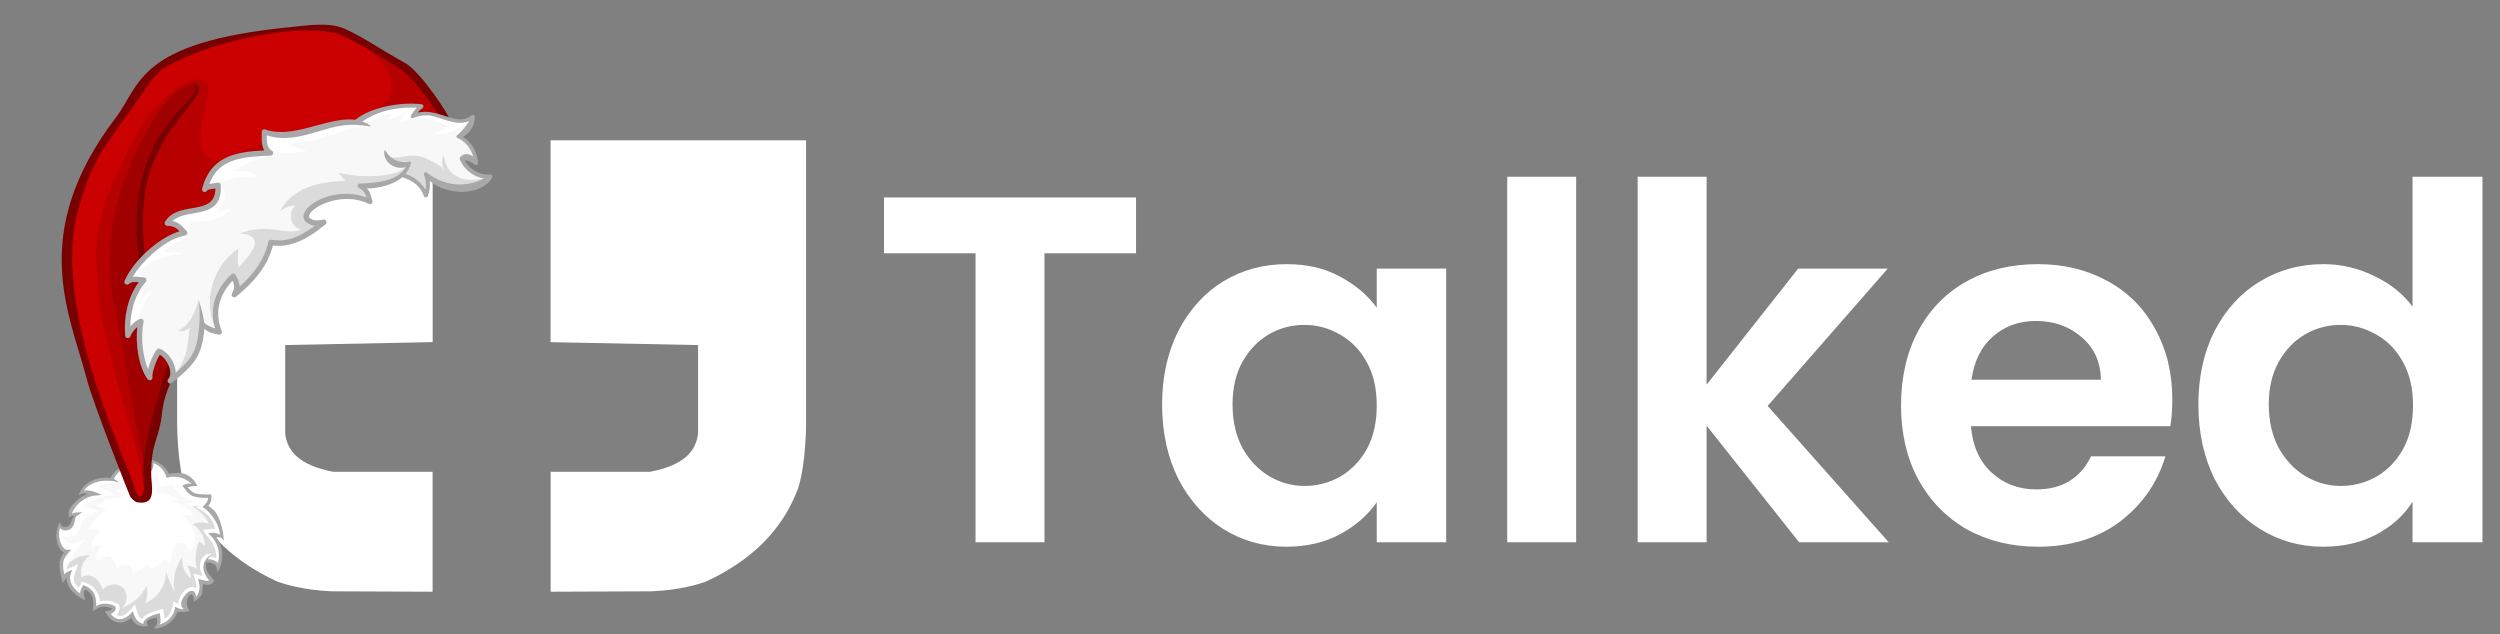 <svg xmlns="http://www.w3.org/2000/svg" xmlns:xlink="http://www.w3.org/1999/xlink" width="331" zoomAndPan="magnify" viewBox="0 0 248.25 63" height="84" preserveAspectRatio="xMidYMid meet" version="1.0"><rect x="0" y="0" width="248.25" height="63" fill="#808080" stroke="none"/><defs><clipPath id="b743cd7d47"><path d="M 17.512 13.988 L 43 13.988 L 43 58.855 L 17.512 58.855 Z M 17.512 13.988 " clip-rule="nonzero"/></clipPath><clipPath id="240ba9a2ac"><path d="M 54 13.988 L 81 13.988 L 81 58.855 L 54 58.855 Z M 54 13.988 " clip-rule="nonzero"/></clipPath><clipPath id="7f93000ff7"><path d="M 5 45 L 22 45 L 22 62.902 L 5 62.902 Z M 5 45 " clip-rule="nonzero"/></clipPath><clipPath id="1f7a306b42"><path d="M 0.613 4.352 L 47.57 0.594 L 52.281 59.477 L 5.324 63.234 Z M 0.613 4.352 " clip-rule="nonzero"/></clipPath><clipPath id="2bb2a16ddd"><path d="M 0.613 4.352 L 47.57 0.594 L 52.281 59.477 L 5.324 63.234 Z M 0.613 4.352 " clip-rule="nonzero"/></clipPath><clipPath id="a9803626c0"><path d="M 0.613 4.352 L 47.57 0.594 L 52.281 59.477 L 5.324 63.234 Z M 0.613 4.352 " clip-rule="nonzero"/></clipPath><clipPath id="f7e4570d92"><path d="M 11 45 L 22 45 L 22 56 L 11 56 Z M 11 45 " clip-rule="nonzero"/></clipPath><clipPath id="284bbfb001"><path d="M 0.613 4.352 L 47.57 0.594 L 52.281 59.477 L 5.324 63.234 Z M 0.613 4.352 " clip-rule="nonzero"/></clipPath><clipPath id="b2cbfc006b"><path d="M 0.613 4.352 L 47.57 0.594 L 52.281 59.477 L 5.324 63.234 Z M 0.613 4.352 " clip-rule="nonzero"/></clipPath><clipPath id="81347cfe21"><path d="M 0.613 4.352 L 47.57 0.594 L 52.281 59.477 L 5.324 63.234 Z M 0.613 4.352 " clip-rule="nonzero"/></clipPath><clipPath id="2093fccf3e"><path d="M 5 47 L 21 47 L 21 62.902 L 5 62.902 Z M 5 47 " clip-rule="nonzero"/></clipPath><clipPath id="5686ba1417"><path d="M 0.613 4.352 L 47.57 0.594 L 52.281 59.477 L 5.324 63.234 Z M 0.613 4.352 " clip-rule="nonzero"/></clipPath><clipPath id="c29b7e65ad"><path d="M 0.613 4.352 L 47.57 0.594 L 52.281 59.477 L 5.324 63.234 Z M 0.613 4.352 " clip-rule="nonzero"/></clipPath><clipPath id="e12c3d8f03"><path d="M 0.613 4.352 L 47.57 0.594 L 52.281 59.477 L 5.324 63.234 Z M 0.613 4.352 " clip-rule="nonzero"/></clipPath><clipPath id="d5f064217d"><path d="M 6 50 L 22 50 L 22 62 L 6 62 Z M 6 50 " clip-rule="nonzero"/></clipPath><clipPath id="ef4a6cfeec"><path d="M 0.613 4.352 L 47.57 0.594 L 52.281 59.477 L 5.324 63.234 Z M 0.613 4.352 " clip-rule="nonzero"/></clipPath><clipPath id="e23ad1ad88"><path d="M 0.613 4.352 L 47.57 0.594 L 52.281 59.477 L 5.324 63.234 Z M 0.613 4.352 " clip-rule="nonzero"/></clipPath><clipPath id="8552b73c18"><path d="M 0.613 4.352 L 47.57 0.594 L 52.281 59.477 L 5.324 63.234 Z M 0.613 4.352 " clip-rule="nonzero"/></clipPath><clipPath id="c7cc27e1aa"><path d="M 19 50 L 22 50 L 22 56 L 19 56 Z M 19 50 " clip-rule="nonzero"/></clipPath><clipPath id="a683ccbba8"><path d="M 0.613 4.352 L 47.57 0.594 L 52.281 59.477 L 5.324 63.234 Z M 0.613 4.352 " clip-rule="nonzero"/></clipPath><clipPath id="b5542b6f99"><path d="M 0.613 4.352 L 47.57 0.594 L 52.281 59.477 L 5.324 63.234 Z M 0.613 4.352 " clip-rule="nonzero"/></clipPath><clipPath id="e360b893ea"><path d="M 0.613 4.352 L 47.57 0.594 L 52.281 59.477 L 5.324 63.234 Z M 0.613 4.352 " clip-rule="nonzero"/></clipPath><clipPath id="674f02a677"><path d="M 6 54 L 21 54 L 21 62 L 6 62 Z M 6 54 " clip-rule="nonzero"/></clipPath><clipPath id="88da29cfbb"><path d="M 0.613 4.352 L 47.57 0.594 L 52.281 59.477 L 5.324 63.234 Z M 0.613 4.352 " clip-rule="nonzero"/></clipPath><clipPath id="f215b0b11f"><path d="M 0.613 4.352 L 47.57 0.594 L 52.281 59.477 L 5.324 63.234 Z M 0.613 4.352 " clip-rule="nonzero"/></clipPath><clipPath id="53d57f595f"><path d="M 0.613 4.352 L 47.57 0.594 L 52.281 59.477 L 5.324 63.234 Z M 0.613 4.352 " clip-rule="nonzero"/></clipPath><clipPath id="caf34713e4"><path d="M 8 47 L 20 47 L 20 57 L 8 57 Z M 8 47 " clip-rule="nonzero"/></clipPath><clipPath id="20b91968a3"><path d="M 0.613 4.352 L 47.57 0.594 L 52.281 59.477 L 5.324 63.234 Z M 0.613 4.352 " clip-rule="nonzero"/></clipPath><clipPath id="902cda381b"><path d="M 0.613 4.352 L 47.57 0.594 L 52.281 59.477 L 5.324 63.234 Z M 0.613 4.352 " clip-rule="nonzero"/></clipPath><clipPath id="3293350bf7"><path d="M 0.613 4.352 L 47.57 0.594 L 52.281 59.477 L 5.324 63.234 Z M 0.613 4.352 " clip-rule="nonzero"/></clipPath><clipPath id="aa040c53d5"><path d="M 5 45 L 23 45 L 23 62.902 L 5 62.902 Z M 5 45 " clip-rule="nonzero"/></clipPath><clipPath id="add7580dce"><path d="M 0.613 4.352 L 47.57 0.594 L 52.281 59.477 L 5.324 63.234 Z M 0.613 4.352 " clip-rule="nonzero"/></clipPath><clipPath id="a48b8894e5"><path d="M 0.613 4.352 L 47.57 0.594 L 52.281 59.477 L 5.324 63.234 Z M 0.613 4.352 " clip-rule="nonzero"/></clipPath><clipPath id="b9ed733108"><path d="M 0.613 4.352 L 47.57 0.594 L 52.281 59.477 L 5.324 63.234 Z M 0.613 4.352 " clip-rule="nonzero"/></clipPath><clipPath id="b219f27d89"><path d="M 5.043 46.383 L 21.551 45.062 L 22.895 61.898 L 6.391 63.219 Z M 5.043 46.383 " clip-rule="nonzero"/></clipPath><clipPath id="93308e1c62"><path d="M 5.043 46.383 L 21.551 45.062 L 22.891 61.812 L 6.383 63.133 Z M 5.043 46.383 " clip-rule="nonzero"/></clipPath><clipPath id="18150193d9"><path d="M 6 2 L 45 2 L 45 50 L 6 50 Z M 6 2 " clip-rule="nonzero"/></clipPath><clipPath id="7bb1e26611"><path d="M 0.613 4.352 L 47.57 0.594 L 52.281 59.477 L 5.324 63.234 Z M 0.613 4.352 " clip-rule="nonzero"/></clipPath><clipPath id="b55a07de0f"><path d="M 0.613 4.352 L 47.57 0.594 L 52.281 59.477 L 5.324 63.234 Z M 0.613 4.352 " clip-rule="nonzero"/></clipPath><clipPath id="ce69cec274"><path d="M 0.613 4.352 L 47.57 0.594 L 52.281 59.477 L 5.324 63.234 Z M 0.613 4.352 " clip-rule="nonzero"/></clipPath><clipPath id="b04f33707c"><path d="M 10 8 L 20 8 L 20 46 L 10 46 Z M 10 8 " clip-rule="nonzero"/></clipPath><clipPath id="fe21fec6a6"><path d="M 0.613 4.352 L 47.57 0.594 L 52.281 59.477 L 5.324 63.234 Z M 0.613 4.352 " clip-rule="nonzero"/></clipPath><clipPath id="ed93b7721b"><path d="M 0.613 4.352 L 47.57 0.594 L 52.281 59.477 L 5.324 63.234 Z M 0.613 4.352 " clip-rule="nonzero"/></clipPath><clipPath id="a625b45356"><path d="M 0.613 4.352 L 47.57 0.594 L 52.281 59.477 L 5.324 63.234 Z M 0.613 4.352 " clip-rule="nonzero"/></clipPath><clipPath id="1b9da9db93"><path d="M 7 3 L 39 3 L 39 50 L 7 50 Z M 7 3 " clip-rule="nonzero"/></clipPath><clipPath id="3d64ba7a76"><path d="M 0.613 4.352 L 47.57 0.594 L 52.281 59.477 L 5.324 63.234 Z M 0.613 4.352 " clip-rule="nonzero"/></clipPath><clipPath id="9f9ee27cd0"><path d="M 0.613 4.352 L 47.57 0.594 L 52.281 59.477 L 5.324 63.234 Z M 0.613 4.352 " clip-rule="nonzero"/></clipPath><clipPath id="fedba76938"><path d="M 0.613 4.352 L 47.57 0.594 L 52.281 59.477 L 5.324 63.234 Z M 0.613 4.352 " clip-rule="nonzero"/></clipPath><clipPath id="12abe9d9f0"><path d="M 6 2 L 45 2 L 45 50 L 6 50 Z M 6 2 " clip-rule="nonzero"/></clipPath><clipPath id="d286ef7975"><path d="M 0.613 4.352 L 47.57 0.594 L 52.281 59.477 L 5.324 63.234 Z M 0.613 4.352 " clip-rule="nonzero"/></clipPath><clipPath id="9a5748eacf"><path d="M 0.613 4.352 L 47.57 0.594 L 52.281 59.477 L 5.324 63.234 Z M 0.613 4.352 " clip-rule="nonzero"/></clipPath><clipPath id="a583ea239a"><path d="M 0.613 4.352 L 47.57 0.594 L 52.281 59.477 L 5.324 63.234 Z M 0.613 4.352 " clip-rule="nonzero"/></clipPath><clipPath id="601941f7fe"><path d="M 13 8 L 20 8 L 20 29 L 13 29 Z M 13 8 " clip-rule="nonzero"/></clipPath><clipPath id="f4ef0cf984"><path d="M 0.613 4.352 L 47.57 0.594 L 52.281 59.477 L 5.324 63.234 Z M 0.613 4.352 " clip-rule="nonzero"/></clipPath><clipPath id="93a3052cd1"><path d="M 0.613 4.352 L 47.57 0.594 L 52.281 59.477 L 5.324 63.234 Z M 0.613 4.352 " clip-rule="nonzero"/></clipPath><clipPath id="855a12812d"><path d="M 0.613 4.352 L 47.57 0.594 L 52.281 59.477 L 5.324 63.234 Z M 0.613 4.352 " clip-rule="nonzero"/></clipPath><clipPath id="024b68bb4f"><path d="M 34 10 L 49 10 L 49 20 L 34 20 Z M 34 10 " clip-rule="nonzero"/></clipPath><clipPath id="26c17f9e11"><path d="M 0.613 4.352 L 47.57 0.594 L 52.281 59.477 L 5.324 63.234 Z M 0.613 4.352 " clip-rule="nonzero"/></clipPath><clipPath id="2290d946fa"><path d="M 0.613 4.352 L 47.57 0.594 L 52.281 59.477 L 5.324 63.234 Z M 0.613 4.352 " clip-rule="nonzero"/></clipPath><clipPath id="579ae0f1f6"><path d="M 0.613 4.352 L 47.57 0.594 L 52.281 59.477 L 5.324 63.234 Z M 0.613 4.352 " clip-rule="nonzero"/></clipPath><clipPath id="4d56e00862"><path d="M 35 10 L 47 10 L 47 14 L 35 14 Z M 35 10 " clip-rule="nonzero"/></clipPath><clipPath id="0371f3450a"><path d="M 0.613 4.352 L 47.57 0.594 L 52.281 59.477 L 5.324 63.234 Z M 0.613 4.352 " clip-rule="nonzero"/></clipPath><clipPath id="d315cdd844"><path d="M 0.613 4.352 L 47.57 0.594 L 52.281 59.477 L 5.324 63.234 Z M 0.613 4.352 " clip-rule="nonzero"/></clipPath><clipPath id="c59d7d45ae"><path d="M 0.613 4.352 L 47.57 0.594 L 52.281 59.477 L 5.324 63.234 Z M 0.613 4.352 " clip-rule="nonzero"/></clipPath><clipPath id="3b4d0ec756"><path d="M 38 15 L 48 15 L 48 19 L 38 19 Z M 38 15 " clip-rule="nonzero"/></clipPath><clipPath id="5ec176f76c"><path d="M 0.613 4.352 L 47.57 0.594 L 52.281 59.477 L 5.324 63.234 Z M 0.613 4.352 " clip-rule="nonzero"/></clipPath><clipPath id="8f6dd2ea5d"><path d="M 0.613 4.352 L 47.57 0.594 L 52.281 59.477 L 5.324 63.234 Z M 0.613 4.352 " clip-rule="nonzero"/></clipPath><clipPath id="a0faa541f0"><path d="M 0.613 4.352 L 47.57 0.594 L 52.281 59.477 L 5.324 63.234 Z M 0.613 4.352 " clip-rule="nonzero"/></clipPath><clipPath id="b40687b46a"><path d="M 34 10 L 49 10 L 49 20 L 34 20 Z M 34 10 " clip-rule="nonzero"/></clipPath><clipPath id="ae40232661"><path d="M 0.613 4.352 L 47.57 0.594 L 52.281 59.477 L 5.324 63.234 Z M 0.613 4.352 " clip-rule="nonzero"/></clipPath><clipPath id="f8e6664bc3"><path d="M 0.613 4.352 L 47.57 0.594 L 52.281 59.477 L 5.324 63.234 Z M 0.613 4.352 " clip-rule="nonzero"/></clipPath><clipPath id="5955663d3f"><path d="M 0.613 4.352 L 47.57 0.594 L 52.281 59.477 L 5.324 63.234 Z M 0.613 4.352 " clip-rule="nonzero"/></clipPath><clipPath id="c06bc8543a"><path d="M 34.148 10.699 L 48.32 9.566 L 49.078 19.062 L 34.906 20.195 Z M 34.148 10.699 " clip-rule="nonzero"/></clipPath><clipPath id="4a6e2b0eea"><path d="M 34.148 10.699 L 48.27 9.57 L 49.027 19.066 L 34.906 20.195 Z M 34.148 10.699 " clip-rule="nonzero"/></clipPath><clipPath id="1e845223a6"><path d="M 12 12 L 41 12 L 41 38 L 12 38 Z M 12 12 " clip-rule="nonzero"/></clipPath><clipPath id="8d9caa1169"><path d="M 0.613 4.352 L 47.57 0.594 L 52.281 59.477 L 5.324 63.234 Z M 0.613 4.352 " clip-rule="nonzero"/></clipPath><clipPath id="48050ace5d"><path d="M 0.613 4.352 L 47.57 0.594 L 52.281 59.477 L 5.324 63.234 Z M 0.613 4.352 " clip-rule="nonzero"/></clipPath><clipPath id="47a37baa32"><path d="M 0.613 4.352 L 47.57 0.594 L 52.281 59.477 L 5.324 63.234 Z M 0.613 4.352 " clip-rule="nonzero"/></clipPath><clipPath id="7cdca10f79"><path d="M 16 29 L 21 29 L 21 38 L 16 38 Z M 16 29 " clip-rule="nonzero"/></clipPath><clipPath id="5e1e5ba2d9"><path d="M 0.613 4.352 L 47.57 0.594 L 52.281 59.477 L 5.324 63.234 Z M 0.613 4.352 " clip-rule="nonzero"/></clipPath><clipPath id="9aa2330227"><path d="M 0.613 4.352 L 47.57 0.594 L 52.281 59.477 L 5.324 63.234 Z M 0.613 4.352 " clip-rule="nonzero"/></clipPath><clipPath id="fd7bc681ba"><path d="M 0.613 4.352 L 47.57 0.594 L 52.281 59.477 L 5.324 63.234 Z M 0.613 4.352 " clip-rule="nonzero"/></clipPath><clipPath id="fe8d14e624"><path d="M 21 32 L 22 32 L 22 33 L 21 33 Z M 21 32 " clip-rule="nonzero"/></clipPath><clipPath id="d50bcccd5f"><path d="M 0.613 4.352 L 47.57 0.594 L 52.281 59.477 L 5.324 63.234 Z M 0.613 4.352 " clip-rule="nonzero"/></clipPath><clipPath id="613ff52b79"><path d="M 0.613 4.352 L 47.57 0.594 L 52.281 59.477 L 5.324 63.234 Z M 0.613 4.352 " clip-rule="nonzero"/></clipPath><clipPath id="c82996d603"><path d="M 0.613 4.352 L 47.57 0.594 L 52.281 59.477 L 5.324 63.234 Z M 0.613 4.352 " clip-rule="nonzero"/></clipPath><clipPath id="2453aa43ce"><path d="M 40 16 L 41 16 L 41 17 L 40 17 Z M 40 16 " clip-rule="nonzero"/></clipPath><clipPath id="0cc98b1de7"><path d="M 0.613 4.352 L 47.57 0.594 L 52.281 59.477 L 5.324 63.234 Z M 0.613 4.352 " clip-rule="nonzero"/></clipPath><clipPath id="5d80ddb850"><path d="M 0.613 4.352 L 47.57 0.594 L 52.281 59.477 L 5.324 63.234 Z M 0.613 4.352 " clip-rule="nonzero"/></clipPath><clipPath id="3f537a2801"><path d="M 0.613 4.352 L 47.57 0.594 L 52.281 59.477 L 5.324 63.234 Z M 0.613 4.352 " clip-rule="nonzero"/></clipPath><clipPath id="30937b9464"><path d="M 20 16 L 41 16 L 41 33 L 20 33 Z M 20 16 " clip-rule="nonzero"/></clipPath><clipPath id="159206397c"><path d="M 0.613 4.352 L 47.57 0.594 L 52.281 59.477 L 5.324 63.234 Z M 0.613 4.352 " clip-rule="nonzero"/></clipPath><clipPath id="63daf4fd0b"><path d="M 0.613 4.352 L 47.57 0.594 L 52.281 59.477 L 5.324 63.234 Z M 0.613 4.352 " clip-rule="nonzero"/></clipPath><clipPath id="73d0c571d8"><path d="M 0.613 4.352 L 47.57 0.594 L 52.281 59.477 L 5.324 63.234 Z M 0.613 4.352 " clip-rule="nonzero"/></clipPath><clipPath id="f283d94de9"><path d="M 26 12 L 37 12 L 37 16 L 26 16 Z M 26 12 " clip-rule="nonzero"/></clipPath><clipPath id="7a53dcbc1a"><path d="M 0.613 4.352 L 47.57 0.594 L 52.281 59.477 L 5.324 63.234 Z M 0.613 4.352 " clip-rule="nonzero"/></clipPath><clipPath id="488a946463"><path d="M 0.613 4.352 L 47.57 0.594 L 52.281 59.477 L 5.324 63.234 Z M 0.613 4.352 " clip-rule="nonzero"/></clipPath><clipPath id="91e8e66b6f"><path d="M 0.613 4.352 L 47.57 0.594 L 52.281 59.477 L 5.324 63.234 Z M 0.613 4.352 " clip-rule="nonzero"/></clipPath><clipPath id="663a1e62ca"><path d="M 12 15 L 27 15 L 27 34 L 12 34 Z M 12 15 " clip-rule="nonzero"/></clipPath><clipPath id="8cae7ad786"><path d="M 0.613 4.352 L 47.57 0.594 L 52.281 59.477 L 5.324 63.234 Z M 0.613 4.352 " clip-rule="nonzero"/></clipPath><clipPath id="485956225a"><path d="M 0.613 4.352 L 47.57 0.594 L 52.281 59.477 L 5.324 63.234 Z M 0.613 4.352 " clip-rule="nonzero"/></clipPath><clipPath id="047bdeed34"><path d="M 0.613 4.352 L 47.57 0.594 L 52.281 59.477 L 5.324 63.234 Z M 0.613 4.352 " clip-rule="nonzero"/></clipPath><clipPath id="d1f0c53905"><path d="M 12 11 L 41 11 L 41 39 L 12 39 Z M 12 11 " clip-rule="nonzero"/></clipPath><clipPath id="3d1eaca741"><path d="M 0.613 4.352 L 47.57 0.594 L 52.281 59.477 L 5.324 63.234 Z M 0.613 4.352 " clip-rule="nonzero"/></clipPath><clipPath id="763dbda41c"><path d="M 0.613 4.352 L 47.57 0.594 L 52.281 59.477 L 5.324 63.234 Z M 0.613 4.352 " clip-rule="nonzero"/></clipPath><clipPath id="d553fd36a5"><path d="M 0.613 4.352 L 47.57 0.594 L 52.281 59.477 L 5.324 63.234 Z M 0.613 4.352 " clip-rule="nonzero"/></clipPath><clipPath id="312d22d599"><path d="M 19 29 L 21 29 L 21 33 L 19 33 Z M 19 29 " clip-rule="nonzero"/></clipPath><clipPath id="1006bb94f6"><path d="M 0.613 4.352 L 47.57 0.594 L 52.281 59.477 L 5.324 63.234 Z M 0.613 4.352 " clip-rule="nonzero"/></clipPath><clipPath id="81164897af"><path d="M 0.613 4.352 L 47.57 0.594 L 52.281 59.477 L 5.324 63.234 Z M 0.613 4.352 " clip-rule="nonzero"/></clipPath><clipPath id="519462b866"><path d="M 0.613 4.352 L 47.57 0.594 L 52.281 59.477 L 5.324 63.234 Z M 0.613 4.352 " clip-rule="nonzero"/></clipPath></defs><path fill="#ffffff" d="M 87.781 19.605 L 112.809 19.605 L 112.809 25.148 L 103.715 25.148 L 103.715 53.848 L 96.871 53.848 L 96.871 25.148 L 87.781 25.148 Z M 115.398 40.16 C 115.398 37.414 115.938 34.977 117.012 32.852 C 118.121 30.727 119.602 29.09 121.461 27.945 C 123.352 26.801 125.453 26.23 127.766 26.23 C 129.789 26.23 131.547 26.637 133.047 27.457 C 134.578 28.273 135.801 29.305 136.711 30.547 L 136.711 26.672 L 143.605 26.672 L 143.605 53.848 L 136.711 53.848 L 136.711 49.875 C 135.832 51.148 134.609 52.211 133.047 53.062 C 131.516 53.879 129.738 54.289 127.719 54.289 C 125.438 54.289 123.352 53.699 121.461 52.523 C 119.602 51.344 118.121 49.695 117.012 47.566 C 115.938 45.41 115.398 42.941 115.398 40.16 Z M 136.711 40.258 C 136.711 38.59 136.387 37.168 135.734 35.992 C 135.082 34.781 134.203 33.867 133.094 33.242 C 131.988 32.59 130.797 32.262 129.527 32.262 C 128.254 32.262 127.082 32.574 126.008 33.195 C 124.934 33.816 124.051 34.73 123.367 35.941 C 122.715 37.121 122.391 38.527 122.391 40.16 C 122.391 41.797 122.715 43.234 123.367 44.477 C 124.051 45.688 124.934 46.621 126.008 47.273 C 127.113 47.926 128.289 48.254 129.527 48.254 C 130.797 48.254 131.988 47.945 133.094 47.324 C 134.203 46.668 135.082 45.754 135.734 44.574 C 136.387 43.367 136.711 41.926 136.711 40.258 Z M 149.668 17.547 L 156.512 17.547 L 156.512 53.848 L 149.668 53.848 Z M 187.551 53.848 L 178.656 53.848 L 169.465 42.27 L 169.465 53.848 L 162.621 53.848 L 162.621 17.547 L 169.465 17.547 L 169.465 38.199 L 178.559 26.672 L 187.453 26.672 L 175.527 40.309 Z M 215.711 39.672 C 215.711 40.652 215.645 41.535 215.516 42.32 L 195.715 42.32 C 195.879 44.281 196.562 45.816 197.77 46.93 C 198.977 48.043 200.457 48.598 202.219 48.598 C 204.758 48.598 206.566 47.504 207.645 45.312 L 215.023 45.312 C 214.242 47.926 212.742 50.086 210.527 51.785 C 208.312 53.453 205.59 54.289 202.363 54.289 C 199.758 54.289 197.41 53.715 195.324 52.57 C 193.273 51.395 191.66 49.742 190.484 47.617 C 189.344 45.492 188.773 43.039 188.773 40.258 C 188.773 37.445 189.344 34.977 190.484 32.852 C 191.625 30.727 193.223 29.09 195.277 27.945 C 197.328 26.801 199.691 26.23 202.363 26.23 C 204.938 26.23 207.238 26.785 209.258 27.898 C 211.309 29.008 212.891 30.594 214 32.656 C 215.141 34.684 215.711 37.02 215.711 39.672 Z M 195.766 37.707 L 208.621 37.707 C 208.59 35.941 207.953 34.535 206.715 33.488 C 205.477 32.41 203.961 31.871 202.168 31.871 C 200.473 31.871 199.039 32.395 197.867 33.441 C 196.727 34.453 196.027 35.875 195.766 37.707 Z M 218.301 40.16 C 218.301 37.414 218.84 34.977 219.914 32.852 C 221.023 30.727 222.52 29.09 224.41 27.945 C 226.301 26.801 228.402 26.23 230.719 26.23 C 232.477 26.23 234.156 26.621 235.754 27.406 C 237.348 28.16 238.621 29.172 239.566 30.449 L 239.566 17.547 L 246.508 17.547 L 246.508 53.848 L 239.566 53.848 L 239.566 49.824 C 238.719 51.164 237.527 52.246 235.996 53.062 C 234.465 53.879 232.688 54.289 230.668 54.289 C 228.387 54.289 226.301 53.699 224.41 52.523 C 222.52 51.344 221.023 49.695 219.914 47.566 C 218.84 45.41 218.301 42.941 218.301 40.16 Z M 239.613 40.258 C 239.613 38.59 239.289 37.168 238.637 35.992 C 237.984 34.781 237.105 33.867 235.996 33.242 C 234.887 32.59 233.699 32.262 232.43 32.262 C 231.156 32.262 229.984 32.574 228.91 33.195 C 227.832 33.816 226.953 34.73 226.27 35.941 C 225.617 37.121 225.289 38.527 225.289 40.16 C 225.289 41.797 225.617 43.234 226.27 44.477 C 226.953 45.688 227.832 46.621 228.91 47.273 C 230.016 47.926 231.191 48.254 232.43 48.254 C 233.699 48.254 234.887 47.945 235.996 47.324 C 237.105 46.668 237.984 45.754 238.637 44.574 C 239.289 43.367 239.613 41.926 239.613 40.258 Z M 239.613 40.258 " fill-opacity="1" fill-rule="nonzero"/><g clip-path="url(#b743cd7d47)"><path fill="#ffffff" d="M 28.32 34.262 L 28.32 43.086 C 28.543 44.805 29.707 46.199 33.082 46.848 L 42.957 46.848 L 42.957 58.758 L 33.098 58.719 C 33.008 58.719 32.93 58.711 32.84 58.711 C 32.832 58.711 32.832 58.711 32.824 58.711 C 30.141 58.594 28.238 58 27.621 57.781 C 27.574 57.762 27.543 57.746 27.508 57.734 C 27.48 57.727 27.453 57.715 27.434 57.707 C 27.418 57.699 27.41 57.699 27.41 57.699 L 27.391 57.684 C 23.32 55.773 20.438 53.082 18.828 49.555 C 18.828 49.547 18.82 49.547 18.82 49.539 C 18.648 49.168 18.496 48.793 18.352 48.402 C 18.344 48.387 18.332 48.355 18.332 48.332 C 17.598 45.883 17.59 42.203 17.59 42.078 L 17.59 13.938 L 42.965 13.938 L 42.965 33.973 Z M 28.32 34.262 " fill-opacity="1" fill-rule="nonzero"/></g><g clip-path="url(#240ba9a2ac)"><path fill="#ffffff" d="M 54.672 33.973 L 54.672 13.938 L 80.043 13.938 L 80.043 42.078 C 80.043 42.203 80.035 45.883 79.301 48.332 C 79.301 48.359 79.293 48.387 79.285 48.406 C 79.141 48.793 78.988 49.168 78.816 49.539 C 78.816 49.547 78.809 49.547 78.809 49.555 C 77.195 53.082 74.312 55.773 70.242 57.684 L 70.227 57.699 C 70.227 57.699 70.219 57.699 70.199 57.707 C 70.184 57.719 70.152 57.727 70.129 57.734 C 70.094 57.746 70.059 57.766 70.012 57.781 C 69.398 58 67.496 58.594 64.812 58.711 C 64.805 58.711 64.805 58.711 64.797 58.711 C 64.707 58.711 64.625 58.719 64.539 58.719 L 54.68 58.758 L 54.68 46.848 L 64.555 46.848 C 67.93 46.199 69.09 44.805 69.316 43.086 L 69.316 34.266 L 54.672 33.977 Z M 54.672 33.973 " fill-opacity="1" fill-rule="nonzero"/></g><g clip-path="url(#7f93000ff7)"><g clip-path="url(#1f7a306b42)"><g clip-path="url(#2bb2a16ddd)"><g clip-path="url(#a9803626c0)"><path fill="#f8f8f8" d="M 6.262 57.324 C 5.93 55.922 6.027 55.512 6.727 54.766 C 6.395 54.777 6.602 54.738 6.441 54.621 C 6.098 54.367 5.539 53.301 5.848 52.234 C 5.992 52.41 6.246 52.52 6.562 52.504 C 7.098 52.477 7.297 52.211 7.375 51.68 C 7.434 51.301 7.289 51.348 7.789 51 C 7.055 51.055 7.203 50.977 6.914 51.156 C 7.387 49.922 8.309 49.199 9.309 49.105 L 9.637 49.102 C 8.863 48.762 8.645 48.672 8.074 48.727 C 8.859 47.652 10.273 47.457 11.457 47.723 C 11.332 47.625 11.285 47.535 11.16 47.484 C 11.559 46.605 12.461 46.184 13.262 46.145 C 13.34 46.141 13.25 46.223 13.23 46.301 C 13.07 46.961 13.984 47.551 14.734 46.895 C 14.996 46.664 15.23 46.383 15.16 45.996 L 15.145 45.914 C 15.906 46.176 16.348 46.668 16.578 47.379 C 17.566 47.113 18.457 47.402 19.062 47.992 L 19.188 48.113 C 18.754 48.012 18.66 48 18.18 48.211 C 18.84 49.105 19.066 49.379 20.672 49.34 C 20.734 49.336 20.727 49.324 20.723 49.387 C 20.707 49.797 20.535 49.945 20.199 50.301 C 20.66 50.492 21.816 51.785 21.949 53.281 C 21.535 53.004 21.348 53.02 20.828 53.09 L 21.004 53.113 C 21.688 53.754 21.98 54.988 21.664 56.121 C 21.391 55.809 21.031 55.656 20.594 55.645 C 20.496 55.645 20.609 55.535 20.66 55.449 C 20.684 55.406 20.707 55.363 20.742 55.316 C 20.02 56.023 20.301 56.996 20.91 57.789 C 20.656 57.895 20.516 57.832 19.785 57.637 C 20.035 58.496 19.816 58.844 19.348 59.473 C 19.352 59.348 19.332 59.082 19.02 58.969 C 18.562 58.805 18.082 59.512 18.145 60.016 C 18.18 60.297 18.375 60.418 18.504 60.512 C 18.379 60.52 18.273 60.543 18.172 60.566 C 17.949 60.621 17.754 60.672 17.48 60.523 C 17.289 61.422 16.57 61.988 15.555 62.258 C 15.758 61.922 15.891 61.773 15.781 60.977 C 15.336 61.098 14.379 61.387 14.406 61.957 L 14.41 62.016 C 13.742 61.895 13.262 61.66 13.082 61.004 C 12.926 61.184 12.66 61.582 11.984 61.559 C 11.57 61.539 11.039 61.32 10.793 60.996 C 11.16 60.863 11.348 60.703 11.301 60.324 C 10.691 59.98 10.23 59.949 9.664 60.285 C 9.566 60.348 9.398 60.438 9.406 60.32 C 9.492 59.312 9.309 58.543 8.363 58.23 C 8.09 58.785 8.102 58.809 8.117 59.098 C 7.598 58.75 6.988 58.461 6.887 57.852 C 6.824 57.504 6.75 57.168 6.875 56.836 C 6.371 57.051 6.461 57.078 6.262 57.324 " fill-opacity="1" fill-rule="nonzero"/></g></g></g></g><g clip-path="url(#f7e4570d92)"><g clip-path="url(#284bbfb001)"><g clip-path="url(#b2cbfc006b)"><g clip-path="url(#81347cfe21)"><path fill="#ffffff" d="M 20.605 55.434 C 20.805 55.281 21.238 55.312 21.465 55.406 C 21.508 54.684 21.172 53.883 20.688 53.379 C 20.438 53.121 20.152 52.621 20.152 52.621 C 21.043 52.504 21.078 52.484 21.387 52.523 C 20.855 50.762 19.48 50.426 19.48 50.426 C 19.746 50.148 19.746 50.188 19.539 50.246 C 19.441 50.273 19.297 50.301 19.113 50.305 L 18.383 50.02 L 19.543 49.902 C 18.531 49.68 17.855 49.211 17.039 48.098 C 16.848 48.121 16.793 48.141 15.98 48.363 C 15.723 47.562 15.695 47.438 15.566 47.23 C 14.695 48.484 13.336 48.043 12.73 46.988 C 12.469 47.145 11.691 47.496 11.547 47.816 C 11.422 47.715 11.305 47.664 11.18 47.613 C 11.574 46.734 12.328 46.27 13.129 46.227 C 13.141 46.227 13.152 46.227 13.16 46.223 C 13.203 46.223 13.191 46.223 13.176 46.285 C 13.016 46.945 13.914 47.68 14.664 47.023 C 14.926 46.793 15.176 46.367 15.105 45.98 L 15.09 45.902 C 15.852 46.164 16.293 46.656 16.523 47.367 C 17.512 47.098 18.402 47.387 19.008 47.977 L 19.133 48.102 C 18.699 47.996 18.605 47.984 18.129 48.199 C 18.785 49.094 19.012 49.363 20.617 49.324 C 20.684 49.324 20.672 49.312 20.668 49.375 C 20.652 49.785 20.48 49.934 20.145 50.289 C 20.605 50.48 21.77 51.652 21.902 53.148 C 21.484 52.871 21.281 52.855 20.762 52.926 L 20.949 53.102 C 21.633 53.742 21.996 54.805 21.68 55.938 C 21.402 55.625 21.086 55.52 20.645 55.508 C 20.547 55.508 20.559 55.523 20.605 55.434 " fill-opacity="1" fill-rule="nonzero"/></g></g></g></g><g clip-path="url(#2093fccf3e)"><g clip-path="url(#5686ba1417)"><g clip-path="url(#c29b7e65ad)"><g clip-path="url(#e12c3d8f03)"><path fill="#ffffff" d="M 7.105 56.73 C 6.605 56.949 6.582 56.965 6.383 57.211 C 6.047 55.809 6.273 55.445 6.973 54.699 C 6.641 54.711 6.547 54.727 6.387 54.609 C 6.043 54.355 5.605 53.465 5.918 52.398 C 6.062 52.578 6.215 52.707 6.531 52.691 C 7.07 52.664 7.297 52.211 7.375 51.68 C 7.434 51.301 7.48 51.312 7.98 50.965 C 7.246 51.023 7.289 51.016 7 51.195 C 7.473 49.961 8.441 49.293 9.441 49.195 L 9.887 49.152 C 9.109 48.812 8.754 48.758 8.184 48.816 C 9.172 47.465 11.148 47.598 11.715 47.906 C 11.426 47.844 10.445 47.973 9.621 48.363 C 10.422 48.418 11.332 49.191 11.332 49.191 C 10.051 49.203 8.707 49.668 8.164 50.391 C 8.164 50.391 8.48 50.25 9.789 50.707 C 8.004 51.594 8.184 51.82 8.184 51.82 C 8.047 52.707 7.332 53.664 6.191 53.18 C 6.316 53.719 6.859 54.039 7.387 53.91 C 7.898 53.781 8.434 53.648 8.434 53.648 C 7.109 55.016 6.809 55.766 6.715 56.168 C 6.656 56.289 6.629 56.406 6.637 56.523 C 6.762 56.465 6.82 56.438 7.773 56.027 C 7.355 57.16 7.281 57.281 7.336 57.594 C 7.379 57.867 7.539 58.133 7.805 58.391 C 7.867 58.242 7.949 58.078 8.113 57.746 L 8.43 57.852 C 9.09 58.07 9.836 58.574 9.926 59.723 C 10.648 59.516 11.23 59.699 11.84 60.043 C 11.875 60.316 11.953 60.715 11.594 61.043 C 12.262 61.504 12.891 60.602 13.418 60 C 13.625 60.773 13.707 61.273 14.082 61.504 C 14.445 60.883 15.539 60.625 16.203 60.445 C 16.305 61.18 16.324 61.301 16.336 61.445 C 17.023 61.023 17.098 60.344 17.23 59.719 L 17.703 59.973 C 17.684 59.164 18.719 57.855 19.512 58.438 C 19.559 58.07 19.422 57.688 19.207 56.949 C 19.953 57.148 20.023 57.168 20.145 57.199 C 19.98 56.879 19.949 56.836 19.914 56.707 C 19.656 55.828 20.16 54.871 20.98 55 C 20.68 55.309 20.574 55.473 20.688 55.301 C 19.965 56.012 20.258 56.82 20.867 57.613 C 20.613 57.719 20.496 57.688 19.766 57.492 C 20.016 58.355 19.934 58.762 19.465 59.391 C 19.469 59.266 19.5 58.809 19.188 58.695 C 18.73 58.531 18.027 59.5 18.09 60.004 C 18.129 60.285 18.32 60.402 18.449 60.5 C 18.055 60.52 17.898 60.508 17.5 60.293 C 17.309 61.195 16.75 61.836 15.738 62.105 C 15.938 61.77 15.906 61.742 15.793 60.945 C 15.352 61.066 14.328 61.375 14.352 61.945 L 14.355 62.004 C 13.688 61.883 13.41 61.445 13.234 60.789 C 13.074 60.969 12.605 61.57 11.93 61.543 C 11.516 61.527 11.223 61.281 10.977 60.953 C 11.34 60.824 11.531 60.66 11.484 60.281 C 10.875 59.938 10.176 59.934 9.609 60.273 C 9.512 60.332 9.527 60.344 9.539 60.227 C 9.625 59.223 9.254 58.531 8.309 58.215 C 8.035 58.77 8.047 58.797 8.062 59.082 C 7.543 58.738 7.062 58.27 6.957 57.66 C 6.895 57.312 6.98 57.066 7.105 56.73 " fill-opacity="1" fill-rule="nonzero"/></g></g></g></g><g clip-path="url(#d5f064217d)"><g clip-path="url(#ef4a6cfeec)"><g clip-path="url(#e23ad1ad88)"><g clip-path="url(#8552b73c18)"><path fill="#dbdbdb" d="M 16.336 61.445 C 16.324 61.301 16.305 61.18 16.207 60.461 C 16.203 60.457 16.203 60.449 16.203 60.445 C 15.539 60.625 14.445 60.883 14.082 61.504 C 13.707 61.273 13.625 60.773 13.418 60 C 13.406 60.012 13.395 60.027 13.383 60.039 C 12.977 60.504 12.516 61.125 12.023 61.168 C 11.883 61.18 11.742 61.145 11.602 61.047 C 11.598 61.047 11.598 61.043 11.594 61.043 C 11.859 60.801 11.887 60.52 11.867 60.277 C 11.859 60.195 11.848 60.113 11.84 60.043 C 11.836 60.043 11.836 60.043 11.836 60.039 C 11.836 60.039 11.832 60.039 11.832 60.039 C 11.828 60.035 11.82 60.031 11.812 60.027 C 11.812 60.027 11.812 60.027 11.809 60.027 C 11.809 60.023 11.809 60.023 11.805 60.023 C 11.336 59.766 10.883 59.602 10.363 59.641 C 10.227 59.652 10.086 59.68 9.941 59.719 C 9.934 59.719 9.93 59.723 9.926 59.723 C 9.836 58.59 9.109 58.086 8.457 57.863 C 8.449 57.859 8.441 57.855 8.43 57.852 L 8.113 57.746 C 7.949 58.078 7.867 58.242 7.805 58.391 C 7.539 58.133 7.379 57.867 7.336 57.594 C 7.328 57.559 7.324 57.523 7.32 57.492 C 7.301 57.242 7.402 57.031 7.773 56.027 C 6.82 56.438 6.762 56.465 6.637 56.523 C 6.637 56.52 6.637 56.52 6.637 56.52 C 6.637 56.512 6.637 56.508 6.637 56.504 C 6.637 56.5 6.637 56.5 6.637 56.5 C 6.633 56.391 6.66 56.281 6.715 56.168 C 6.961 55.676 7.746 55.199 8.555 55.137 C 8.684 55.125 8.809 55.125 8.934 55.137 C 8.242 55.617 7.895 56.539 8.094 57.355 C 8.223 57.246 8.41 57.164 8.625 57.148 C 9.145 57.105 9.824 57.434 10.219 58.586 C 10.438 58.262 10.816 58.074 11.207 58.043 C 11.555 58.016 11.914 58.113 12.176 58.352 C 12.73 58.852 12.707 59.848 12.129 60.32 C 13.184 59.984 14.082 59.188 14.535 58.18 C 14.684 58.746 14.637 59.355 14.41 59.895 C 15.652 59.418 16.52 58.113 16.473 56.789 C 16.738 57.5 17.035 58.195 17.363 58.879 C 17.078 57.66 17.363 56.32 18.117 55.316 C 18.008 56.109 18.332 56.945 18.949 57.457 C 18.969 57.012 18.832 56.566 18.574 56.207 C 18.969 56.195 19.367 56.328 19.625 56.516 C 19.207 55.621 19.488 54.508 19.77 53.754 C 19.969 53.91 20.164 54.07 20.363 54.227 C 20.352 53.352 19.867 52.5 19.125 52.043 C 19.332 51.961 19.555 51.91 19.777 51.891 C 20.109 51.863 20.449 51.91 20.758 52.027 C 20.41 51.301 19.824 50.688 19.113 50.305 C 19.113 50.305 19.113 50.305 19.117 50.305 C 19.156 50.305 19.191 50.301 19.227 50.301 C 19.352 50.289 19.449 50.27 19.523 50.25 C 19.527 50.25 19.527 50.25 19.527 50.25 C 19.531 50.246 19.535 50.246 19.539 50.246 C 19.613 50.227 19.664 50.207 19.68 50.203 C 19.711 50.203 19.652 50.25 19.496 50.41 C 19.496 50.41 19.492 50.414 19.492 50.414 C 19.492 50.414 19.488 50.418 19.488 50.418 C 19.488 50.418 19.484 50.422 19.48 50.426 C 19.48 50.426 20.855 50.762 21.387 52.523 C 21.383 52.523 21.383 52.523 21.383 52.523 C 21.383 52.523 21.379 52.523 21.379 52.523 C 21.242 52.504 21.156 52.5 21.023 52.508 C 21.012 52.512 21 52.512 20.988 52.512 C 20.973 52.516 20.953 52.516 20.934 52.52 C 20.93 52.52 20.93 52.52 20.93 52.52 C 20.867 52.527 20.797 52.535 20.711 52.547 C 20.711 52.547 20.711 52.547 20.707 52.547 C 20.699 52.547 20.688 52.551 20.676 52.551 C 20.668 52.551 20.66 52.555 20.652 52.555 C 20.582 52.562 20.504 52.574 20.414 52.586 C 20.41 52.586 20.406 52.59 20.402 52.59 C 20.398 52.59 20.398 52.59 20.395 52.59 C 20.391 52.59 20.391 52.59 20.387 52.59 C 20.359 52.594 20.332 52.598 20.301 52.602 C 20.297 52.605 20.293 52.605 20.289 52.605 C 20.281 52.605 20.273 52.605 20.266 52.609 C 20.258 52.609 20.254 52.609 20.246 52.609 C 20.246 52.609 20.242 52.609 20.242 52.609 C 20.219 52.613 20.195 52.617 20.172 52.621 C 20.164 52.621 20.16 52.621 20.152 52.621 C 20.152 52.621 20.438 53.121 20.688 53.379 C 21.102 53.812 21.41 54.461 21.461 55.094 C 21.469 55.199 21.469 55.305 21.465 55.406 C 21.328 55.352 21.113 55.316 20.926 55.332 C 20.855 55.336 20.789 55.348 20.73 55.367 C 20.785 55.289 20.859 55.195 20.973 55.066 C 20.914 55.105 20.859 55.145 20.809 55.188 C 20.898 55.086 20.973 55.008 20.98 55.004 C 20.98 55 20.98 55 20.98 55 C 20.906 54.988 20.832 54.988 20.762 54.992 C 20.078 55.047 19.684 55.898 19.91 56.695 C 19.91 56.695 19.91 56.699 19.91 56.699 C 19.91 56.703 19.91 56.703 19.91 56.703 C 19.91 56.707 19.91 56.707 19.914 56.707 C 19.949 56.836 19.98 56.879 20.145 57.199 C 20.023 57.168 19.953 57.148 19.207 56.949 C 19.371 57.516 19.492 57.875 19.516 58.176 C 19.523 58.266 19.523 58.352 19.512 58.438 C 19.508 58.438 19.508 58.434 19.504 58.434 C 19.504 58.434 19.504 58.434 19.5 58.43 C 19.348 58.32 19.188 58.281 19.027 58.293 C 19.027 58.293 19.027 58.293 19.023 58.297 C 18.355 58.352 17.695 59.312 17.703 59.961 C 17.703 59.961 17.703 59.961 17.703 59.965 C 17.703 59.965 17.707 59.969 17.703 59.973 L 17.23 59.719 C 17.098 60.344 17.023 61.023 16.336 61.445 " fill-opacity="1" fill-rule="nonzero"/></g></g></g></g><g clip-path="url(#c7cc27e1aa)"><g clip-path="url(#a683ccbba8)"><g clip-path="url(#b5542b6f99)"><g clip-path="url(#e360b893ea)"><path fill="#e1e1e1" d="M 21.465 55.406 C 21.469 55.305 21.469 55.199 21.461 55.094 C 21.469 55.199 21.469 55.305 21.465 55.406 M 20.172 52.621 L 20.172 52.621 M 21.387 52.523 C 21.383 52.523 21.383 52.523 21.383 52.523 C 21.383 52.523 21.383 52.523 21.387 52.523 M 21.379 52.523 C 21.242 52.504 21.156 52.5 21.023 52.508 C 21.156 52.5 21.242 52.504 21.379 52.523 M 20.242 52.609 C 20.242 52.609 20.246 52.609 20.246 52.609 C 20.246 52.609 20.242 52.609 20.242 52.609 M 20.266 52.609 C 20.273 52.605 20.281 52.605 20.289 52.605 C 20.281 52.605 20.273 52.605 20.266 52.609 M 20.289 52.605 C 20.293 52.605 20.297 52.605 20.301 52.602 C 20.297 52.605 20.293 52.605 20.289 52.605 M 20.301 52.602 C 20.332 52.598 20.359 52.594 20.387 52.59 C 20.359 52.594 20.332 52.598 20.301 52.602 M 20.395 52.59 C 20.398 52.59 20.398 52.59 20.402 52.59 C 20.398 52.59 20.398 52.59 20.395 52.59 M 20.414 52.586 C 20.504 52.574 20.582 52.562 20.652 52.555 C 20.582 52.562 20.504 52.574 20.414 52.586 M 20.652 52.555 L 20.652 52.555 M 20.652 52.555 C 20.66 52.555 20.668 52.551 20.676 52.551 C 20.668 52.551 20.66 52.555 20.652 52.555 M 20.676 52.551 L 20.676 52.551 M 20.707 52.547 C 20.711 52.547 20.711 52.547 20.711 52.547 C 20.711 52.547 20.711 52.547 20.707 52.547 M 20.93 52.52 C 20.93 52.52 20.93 52.52 20.934 52.52 C 20.93 52.52 20.93 52.52 20.93 52.52 M 20.988 52.512 C 21 52.512 21.012 52.512 21.023 52.508 C 21.012 52.512 21 52.512 20.988 52.512 M 19.488 50.418 C 19.488 50.418 19.492 50.414 19.492 50.414 C 19.492 50.414 19.488 50.418 19.488 50.418 M 19.492 50.414 C 19.492 50.414 19.496 50.41 19.496 50.41 C 19.496 50.41 19.492 50.414 19.492 50.414 M 19.496 50.41 C 19.652 50.25 19.711 50.203 19.68 50.203 C 19.711 50.203 19.652 50.25 19.496 50.41 M 19.227 50.301 L 19.227 50.301 M 19.227 50.301 C 19.191 50.301 19.156 50.305 19.117 50.305 C 19.156 50.305 19.191 50.301 19.227 50.301 M 19.523 50.25 C 19.527 50.25 19.527 50.25 19.527 50.25 C 19.527 50.25 19.527 50.25 19.523 50.25 M 19.539 50.246 C 19.613 50.227 19.664 50.207 19.68 50.203 C 19.664 50.207 19.613 50.227 19.539 50.246 " fill-opacity="1" fill-rule="nonzero"/></g></g></g></g><g clip-path="url(#674f02a677)"><g clip-path="url(#88da29cfbb)"><g clip-path="url(#f215b0b11f)"><g clip-path="url(#53d57f595f)"><path fill="#e1e1e1" d="M 16.336 61.445 C 17.023 61.023 17.098 60.344 17.23 59.719 L 17.703 59.973 L 17.23 59.719 C 17.098 60.344 17.023 61.023 16.336 61.445 M 14.082 61.504 C 13.707 61.273 13.625 60.773 13.418 60 C 13.406 60.012 13.395 60.027 13.383 60.039 C 13.395 60.027 13.406 60.012 13.418 60 C 13.625 60.773 13.707 61.273 14.082 61.504 C 14.445 60.883 15.539 60.625 16.203 60.445 C 16.203 60.449 16.203 60.457 16.207 60.461 C 16.203 60.457 16.203 60.449 16.203 60.445 C 15.539 60.625 14.445 60.883 14.082 61.504 M 12.023 61.168 L 12.023 61.168 M 12.023 61.168 C 11.883 61.18 11.742 61.145 11.602 61.047 C 11.742 61.145 11.883 61.18 12.023 61.168 M 17.703 59.965 C 17.703 59.961 17.703 59.961 17.703 59.961 C 17.703 59.961 17.703 59.961 17.703 59.965 M 11.867 60.277 C 11.859 60.195 11.848 60.113 11.84 60.043 C 11.848 60.113 11.859 60.195 11.867 60.277 M 11.836 60.039 C 11.836 60.039 11.832 60.039 11.832 60.039 C 11.832 60.039 11.836 60.039 11.836 60.039 M 11.812 60.027 C 11.812 60.027 11.812 60.027 11.809 60.027 C 11.812 60.027 11.812 60.027 11.812 60.027 M 11.805 60.023 C 11.336 59.766 10.883 59.602 10.363 59.641 C 10.883 59.602 11.336 59.766 11.805 60.023 M 9.926 59.723 C 9.93 59.723 9.934 59.719 9.941 59.719 C 9.934 59.719 9.93 59.723 9.926 59.723 M 19.512 58.438 C 19.508 58.438 19.508 58.434 19.504 58.434 C 19.508 58.434 19.508 58.438 19.512 58.438 C 19.523 58.352 19.523 58.266 19.516 58.176 C 19.523 58.266 19.523 58.352 19.512 58.438 M 19.504 58.434 C 19.504 58.434 19.504 58.434 19.5 58.43 C 19.504 58.434 19.504 58.434 19.504 58.434 M 19.5 58.43 C 19.348 58.32 19.188 58.281 19.027 58.293 C 19.188 58.281 19.348 58.32 19.5 58.43 M 19.023 58.297 C 19.027 58.293 19.027 58.293 19.027 58.293 C 19.027 58.293 19.027 58.293 19.023 58.297 M 7.805 58.391 C 7.539 58.133 7.379 57.867 7.336 57.594 C 7.328 57.559 7.324 57.523 7.32 57.492 C 7.324 57.523 7.328 57.559 7.336 57.594 C 7.379 57.867 7.539 58.133 7.805 58.391 C 7.867 58.242 7.949 58.078 8.113 57.746 L 8.43 57.852 C 8.441 57.855 8.449 57.859 8.457 57.863 C 8.449 57.859 8.441 57.855 8.43 57.852 L 8.113 57.746 C 7.949 58.078 7.867 58.242 7.805 58.391 M 20.145 57.199 C 20.023 57.168 19.953 57.148 19.207 56.949 C 19.953 57.148 20.023 57.168 20.145 57.199 M 19.914 56.707 C 19.91 56.707 19.91 56.707 19.91 56.703 C 19.91 56.707 19.91 56.707 19.914 56.707 M 19.91 56.699 C 19.91 56.699 19.91 56.695 19.91 56.695 C 19.91 56.695 19.91 56.699 19.91 56.699 M 6.637 56.523 C 6.637 56.52 6.637 56.52 6.637 56.52 C 6.637 56.52 6.637 56.52 6.637 56.523 C 6.762 56.465 6.82 56.438 7.773 56.027 C 6.82 56.438 6.762 56.465 6.637 56.523 M 6.637 56.504 C 6.637 56.5 6.637 56.5 6.637 56.5 C 6.637 56.5 6.637 56.5 6.637 56.504 M 6.637 56.5 C 6.633 56.391 6.66 56.277 6.715 56.168 C 6.66 56.281 6.633 56.391 6.637 56.5 M 20.98 55.004 C 20.98 55 20.98 55 20.98 55 C 20.98 55 20.98 55 20.98 55.004 M 20.98 55 C 20.906 54.988 20.832 54.988 20.762 54.992 C 20.832 54.988 20.906 54.988 20.98 55 M 20.762 54.992 L 20.762 54.992 " fill-opacity="1" fill-rule="nonzero"/></g></g></g></g><g clip-path="url(#caf34713e4)"><g clip-path="url(#20b91968a3)"><g clip-path="url(#902cda381b)"><g clip-path="url(#3293350bf7)"><path fill="#ffffff" d="M 10.062 54.309 C 9.695 53.859 9.387 54.398 9.164 54.438 C 8.965 53.984 9.148 53.188 10 52.953 C 9.703 52.391 9.438 52.402 8.828 52.59 C 9.086 51.867 9.934 50.859 10.633 50.656 C 10.285 50.488 9.922 50.359 9.551 50.266 C 10.477 49.453 11.766 49.25 12.246 49.488 C 12.152 49.164 11.914 48.914 11.562 48.676 C 12.02 48.598 12.508 48.605 12.812 48.84 C 12.52 48.621 12.461 48.191 12.504 47.934 C 13.5 48.777 14.332 48.801 15.559 48.363 C 15.586 48.699 15.508 48.883 15.395 49.004 C 16.023 48.879 17.094 49.047 17.68 49.719 C 17.379 49.664 17.062 49.719 16.789 49.859 C 17.508 49.758 18.816 50.336 19.234 51.281 C 18.402 50.938 18.625 51.195 17.926 51.312 C 18.945 51.488 20.082 53.551 18.824 54.77 C 18.547 54.141 18.328 53.766 17.516 53.98 C 17.234 54.281 16.973 55.242 16.941 56.016 C 16.617 55.746 16.418 55.645 16.238 55.438 C 16.113 55.996 15.945 56.02 14.828 56.539 C 14.957 56.34 14.773 56.328 14.766 55.969 C 14.379 56.445 13.551 56.758 13.156 56.887 C 13.41 56.051 12.051 55.66 11.652 56.492 C 11.289 55.059 10.59 54.934 9.773 55.75 C 9.434 55.281 9.574 54.723 10.062 54.309 " fill-opacity="1" fill-rule="nonzero"/></g></g></g></g><g clip-path="url(#aa040c53d5)"><g clip-path="url(#add7580dce)"><g clip-path="url(#a48b8894e5)"><g clip-path="url(#b9ed733108)"><g clip-path="url(#b219f27d89)"><g clip-path="url(#93308e1c62)"><path fill="#a8a8a8" d="M 19.473 59.293 C 19.48 58.707 18.992 58.355 18.383 59.086 C 17.805 59.789 17.941 60.262 18.258 60.5 C 17.852 60.516 17.621 60.367 17.41 60.254 C 17.301 60.781 17.145 61.199 16.652 61.602 C 16.414 61.793 16.137 61.934 15.844 62.012 C 16.004 61.75 15.949 61.551 15.863 60.887 C 15.301 61.031 14.211 61.355 14.234 61.949 C 13.434 61.793 13.273 60.953 13.195 60.684 L 13.008 60.895 C 12.41 61.562 11.586 61.754 10.992 60.953 C 11.172 60.891 11.34 60.785 11.43 60.621 C 11.508 60.469 11.484 60.328 11.473 60.23 C 10.809 59.84 10.078 59.871 9.531 60.191 C 9.637 59.094 9.164 58.422 8.387 58.152 L 8.25 58.105 C 8.008 58.578 7.953 58.703 7.965 58.938 C 7.5 58.617 7.062 58.141 6.973 57.586 C 6.91 57.207 7.027 56.965 7.168 56.582 C 6.723 56.773 6.562 56.816 6.383 57.035 C 6.055 55.625 6.418 55.281 7.086 54.586 C 6.645 54.594 6.57 54.617 6.414 54.504 C 6.043 54.223 5.695 53.289 5.953 52.43 C 6.246 52.797 6.914 52.73 7.172 52.355 C 7.59 51.719 7.316 51.445 7.672 51.199 L 8.184 50.852 C 7.469 50.902 7.328 50.891 7.125 51.016 C 7.527 49.992 8.504 49.289 9.492 49.203 L 10.117 49.148 C 9.52 48.871 8.992 48.645 8.336 48.707 C 9.133 47.633 10.754 47.598 11.773 47.887 C 11.645 47.738 11.48 47.637 11.305 47.562 C 11.637 46.844 12.352 46.305 13.203 46.27 C 13.023 46.973 13.969 47.75 14.762 47.066 C 15.062 46.809 15.297 46.371 15.23 45.984 C 15.824 46.195 16.316 46.691 16.504 47.297 L 16.555 47.449 L 16.707 47.41 C 17.527 47.195 18.434 47.469 19.031 48.059 C 18.637 47.961 18.391 48.094 18.109 48.215 C 18.812 49.191 19.031 49.461 20.664 49.434 C 20.645 49.844 20.469 49.973 20.09 50.363 C 20.504 50.461 21.746 51.738 21.855 53.125 C 21.418 52.824 21.051 52.91 20.668 52.953 L 20.926 53.199 C 21.637 53.879 21.914 54.969 21.645 55.91 C 21.41 55.645 21.023 55.531 20.637 55.52 C 20.703 55.402 20.781 55.289 20.973 55.066 C 19.949 55.75 20.004 56.656 20.762 57.652 C 20.547 57.738 20.238 57.633 19.668 57.477 C 19.77 57.879 20.031 58.551 19.473 59.293 M 20.609 58.074 C 20.895 58.086 21.117 57.949 21.227 57.742 C 21.258 57.688 21.242 57.617 21.203 57.57 C 20.793 57.09 20.293 56.539 20.492 55.855 C 20.938 55.84 21.414 55.961 21.504 56.359 L 21.617 56.84 L 21.82 56.391 C 22.281 55.379 22.098 54.172 21.484 53.332 L 21.512 53.316 C 21.832 53.453 21.887 53.176 22.227 53.707 C 22.188 52.281 21.582 50.977 21.281 50.707 C 21.199 50.637 20.77 50.27 20.691 50.219 C 21.039 49.816 21.008 49.449 20.988 49.094 C 19.434 49.133 19.137 49.039 18.637 48.371 C 18.82 48.332 19.281 48.219 19.621 48.266 C 19.438 47.984 19.02 47.062 17.898 46.973 C 17.48 46.945 16.883 47.027 16.773 47.051 C 16.477 46.289 15.602 45.746 14.793 45.613 C 14.965 45.797 15.012 46.398 14.551 46.805 C 14.352 47.062 13.984 47.078 13.824 46.898 C 13.57 46.703 13.441 46.266 13.625 46.039 C 12.5 45.953 11.391 46.535 10.984 47.469 C 9.977 47.262 8.219 47.762 7.816 49.164 C 7.816 49.164 8.324 48.887 8.688 49.039 C 8.285 49.191 7.91 49.426 7.602 49.723 C 6.695 50.574 6.766 50.93 6.859 51.379 C 7.051 51.234 7.172 51.23 7.367 51.246 C 7 51.578 7.094 52.555 6.25 52.289 C 6.055 52.23 5.973 52.004 5.93 51.859 C 5.254 53.211 5.727 54.578 6.355 54.871 C 5.641 55.789 5.922 56.652 6.234 57.91 L 6.465 57.543 C 6.785 57.027 6.375 57.551 6.926 58.395 C 7.379 59.086 8.047 59.402 8.441 59.613 C 8.289 58.844 8.27 58.871 8.43 58.543 C 9.332 58.914 9.352 59.816 9.207 60.727 C 9.492 60.52 9.793 60.254 10.34 60.246 C 10.613 60.242 10.891 60.305 11.129 60.43 C 11.059 60.648 10.605 60.676 10.422 60.703 C 10.609 61.012 10.766 61.305 11.082 61.547 C 11.652 61.992 12.402 61.902 13.043 61.352 C 13.457 62.273 14.121 62.215 14.527 62.18 C 14.598 62.172 14.66 62.168 14.711 62.168 C 14.254 61.449 15.25 61.422 15.57 61.324 C 15.645 61.891 15.645 61.891 15.297 62.414 C 16.297 62.41 17.34 61.699 17.645 60.742 C 17.883 60.828 18.48 60.746 18.801 60.695 C 18.543 60.23 18.395 59.688 18.789 59.141 C 19.223 58.738 19.281 59.559 19.207 59.805 C 19.434 59.621 19.812 59.398 19.996 59.117 C 20.074 58.965 20.109 58.605 20.133 58.43 C 20.223 57.758 19.953 58.055 20.609 58.074 " fill-opacity="1" fill-rule="nonzero"/></g></g></g></g></g></g><g clip-path="url(#18150193d9)"><g clip-path="url(#7bb1e26611)"><g clip-path="url(#b55a07de0f)"><g clip-path="url(#ce69cec274)"><path fill="#b70000" d="M 18.18 30.645 C 18.102 29.305 18.246 28.969 18.07 27.863 C 18.062 27.824 17.742 26.051 17.766 25.602 C 17.836 24.246 19.289 24.262 20.816 24.273 C 22.074 24.285 23.379 24.289 24.008 23.531 C 25.316 21.941 26.504 19.418 28.996 18.824 C 32.699 17.938 29.5 14.289 37.438 15.613 C 40.871 13.777 42.922 13.926 44.695 13.125 C 43.895 11.633 42.695 7.391 39.59 6.348 C 38.859 6.102 38.035 5.312 36.594 4.602 C 34.77 3.703 34.262 3.516 33.559 3.07 C 31.641 1.859 18.578 4.031 15.398 7.25 C 14.652 8.004 9.703 15.117 9.188 16.09 C 2.566 28.504 12.418 45.309 13.066 48.348 C 13.332 49.578 14.754 50.012 14.559 47.898 C 14.266 44.785 15.09 43.602 15.504 40.488 C 15.82 38.102 17.262 36.742 17.418 34.281 C 17.523 32.535 18.273 32.254 18.18 30.645 " fill-opacity="1" fill-rule="nonzero"/></g></g></g></g><g clip-path="url(#b04f33707c)"><g clip-path="url(#fe21fec6a6)"><g clip-path="url(#ed93b7721b)"><g clip-path="url(#a625b45356)"><path fill="#a10000" d="M 14.266 45.969 C 13.855 44.035 12.918 39.059 12.422 35.941 C 11.586 30.703 8.555 23.73 14.562 13.074 C 15.73 11.008 16.949 9.109 19.113 8.223 C 20.918 9.637 16.078 10.938 14.27 18.297 C 13.949 19.609 14.082 22.859 14.441 25.48 C 13.605 26.305 12.926 27.219 12.617 28 C 12.816 27.828 13.035 27.762 13.266 27.742 C 13.578 27.719 13.914 27.785 14.273 27.812 C 12.996 29.262 12.527 31.383 12.695 33.309 C 12.98 32.523 13.805 31.965 13.992 31.926 C 13.637 33.473 13.91 36.23 14.875 37.496 C 14.762 36.938 15.402 35.305 15.781 34.879 C 16.176 35.043 16.527 35.379 16.781 35.777 C 16.336 37.41 14.555 42.27 14.266 45.969 " fill-opacity="1" fill-rule="nonzero"/></g></g></g></g><g clip-path="url(#1b9da9db93)"><g clip-path="url(#3d64ba7a76)"><g clip-path="url(#9f9ee27cd0)"><g clip-path="url(#fedba76938)"><path fill="#cb0000" d="M 13.93 49.316 C 13.738 49.332 13.523 49.047 13.398 48.562 C 12.75 46.062 4.957 30.512 7.766 20.754 C 8.938 16.688 9.664 15.512 12.391 11.719 C 12.754 11.215 13.07 10.766 13.344 10.367 C 13.363 10.344 13.383 10.32 13.398 10.293 C 14.551 8.715 15.293 7.605 16.328 6.742 C 16.777 6.449 17.344 6.168 18.156 5.793 C 21.059 4.461 25.379 3.375 28.945 3.09 C 31.012 2.922 32.828 3.027 33.965 3.512 C 34.285 3.648 35.328 4.191 36.332 4.754 C 37.473 5.625 38.422 6.676 38.742 7.645 C 39.184 8.988 38.656 9.984 37.555 10.766 C 36.684 11.027 35.883 11.398 35.297 11.879 C 35.051 11.969 34.797 12.059 34.535 12.141 C 34.449 12.145 34.359 12.148 34.273 12.156 C 33.32 12.234 32.391 12.504 31.453 12.773 C 30.52 13.047 29.582 13.316 28.629 13.391 C 27.848 13.453 27.059 13.387 26.242 13.086 C 26.25 13.336 26.191 13.816 26.277 14.27 C 24.98 14.648 23.828 15.07 22.965 15.598 C 22.57 15.84 22.188 15.961 21.84 15.992 C 20.715 16.082 19.914 15.191 19.887 14.16 C 19.848 12.449 20.566 9.734 20.688 9.027 C 20.789 8.43 20.461 7.789 19.594 7.859 C 18.668 7.934 17.125 8.812 14.824 11.406 C 13.551 12.84 10.805 18.762 10.387 20.344 C 9.188 24.887 9.539 25.238 9.711 28.387 C 9.984 33.43 12.977 42.047 14.035 46.672 C 14.172 47.262 14.281 48.152 14.273 48.801 C 14.191 49.145 14.066 49.305 13.93 49.316 " fill-opacity="1" fill-rule="nonzero"/></g></g></g></g><g clip-path="url(#12abe9d9f0)"><g clip-path="url(#d286ef7975)"><g clip-path="url(#9a5748eacf)"><g clip-path="url(#a583ea239a)"><path fill="#780000" d="M 44.895 12.344 C 44.641 11.402 41.738 7.113 40.266 6.285 C 37.496 4.73 36.375 3.863 34.316 2.898 C 32.727 2.148 30.527 2.527 28.746 2.703 C 13.613 4.199 13.977 8.418 11.5 11.68 C 2.73 23.227 6.941 31.199 8.633 37.684 C 9.297 40.227 12.902 49.277 12.93 49.316 C 13.402 49.945 13.738 49.906 13.832 49.887 C 13.867 49.879 13.871 49.875 13.832 49.906 C 15.613 50.07 14.996 48.238 15.012 46.93 C 15.047 43.766 15.793 43.738 16.094 40.992 C 16.359 38.547 17.477 37.344 17.738 35.551 C 18.129 32.836 18.902 32.301 18.758 32.332 C 20.004 22.844 17.281 32.062 16.879 35.348 C 16.758 36.336 14.289 42.613 14.227 46.781 C 14.219 47.371 14.324 48.082 14.293 48.703 C 14.117 49.652 13.617 49.414 13.398 48.562 C 12.75 46.062 4.957 30.512 7.766 20.754 C 8.938 16.688 9.664 15.512 12.391 11.719 C 15.562 7.301 15.062 7.215 18.156 5.793 C 22.738 3.691 30.863 2.191 33.965 3.512 C 34.516 3.742 37.191 5.188 38.16 5.836 C 39.992 7.07 40.355 6.664 44.176 12.207 C 44.297 12.387 44.312 12.352 44.328 12.312 C 44.336 12.293 44.348 12.27 44.383 12.297 C 44.453 12.348 44.488 12.344 44.52 12.34 C 44.535 12.34 44.551 12.34 44.57 12.34 C 44.898 12.391 44.977 12.633 44.895 12.344 " fill-opacity="1" fill-rule="nonzero"/></g></g></g></g><g clip-path="url(#601941f7fe)"><g clip-path="url(#f4ef0cf984)"><g clip-path="url(#93a3052cd1)"><g clip-path="url(#855a12812d)"><path fill="#780000" d="M 19.051 8.207 C 21.621 8.855 16.516 11.492 14.734 17.48 C 13.855 20.441 14.137 26.055 14.992 28.441 C 14.047 29.418 13.941 27.07 13.781 25.766 C 12.047 11.734 21.438 9.836 19.051 8.207 " fill-opacity="1" fill-rule="nonzero"/></g></g></g></g><g clip-path="url(#024b68bb4f)"><g clip-path="url(#26c17f9e11)"><g clip-path="url(#2290d946fa)"><g clip-path="url(#579ae0f1f6)"><path fill="#f8f8f8" d="M 48.715 17.531 C 47.48 17.676 46.199 16.852 45.824 15.672 C 46.344 15.664 46.859 15.852 47.258 16.184 C 47.238 15.062 46.504 13.988 45.465 13.559 C 46.105 13.031 46.621 12.355 46.965 11.602 C 45.797 12.699 43.918 11.543 42.758 11.336 C 42.25 11.242 41.391 11.355 40.941 11.582 C 41.148 11.176 41.457 10.824 41.836 10.566 C 39.637 10.238 35.25 11.039 34.434 13.109 L 37.66 17.141 C 38.57 17.199 39.496 17.262 40.352 17.582 C 41.207 17.902 41.996 18.527 42.289 19.391 C 42.551 18.73 42.551 17.969 42.285 17.309 C 44.035 18.828 46.859 18.926 48.715 17.531 " fill-opacity="1" fill-rule="nonzero"/></g></g></g></g><g clip-path="url(#4d56e00862)"><g clip-path="url(#0371f3450a)"><g clip-path="url(#d315cdd844)"><g clip-path="url(#c59d7d45ae)"><path fill="#ffffff" d="M 42.301 11.754 C 43.156 11.867 43.918 12.352 44.762 12.547 C 44.145 12.742 43.555 13.008 43 13.336 C 44.414 13.438 45.852 12.812 46.781 11.746 C 45.609 12.582 43.859 11.531 42.758 11.336 C 42.25 11.242 41.391 11.355 40.941 11.582 C 41.148 11.176 41.457 10.824 41.836 10.566 C 40.117 10.309 37.062 10.746 35.422 11.938 C 35.57 12.035 35.719 12.125 35.871 12.207 C 35.984 12.27 36.102 12.328 36.227 12.332 C 36.422 12.34 36.594 12.219 36.758 12.113 C 37.418 11.691 38.172 11.41 38.945 11.293 C 38.836 11.469 38.723 11.645 38.609 11.82 C 39.215 11.68 39.793 11.422 40.301 11.062 C 40.078 11.449 39.855 11.836 39.629 12.223 C 40.496 11.93 41.395 11.633 42.301 11.754 " fill-opacity="1" fill-rule="nonzero"/></g></g></g></g><g clip-path="url(#3b4d0ec756)"><g clip-path="url(#5ec176f76c)"><g clip-path="url(#8f6dd2ea5d)"><g clip-path="url(#a0faa541f0)"><path fill="#dbdbdb" d="M 42.242 18.812 C 41.863 18.148 41.191 17.555 40.176 17.211 C 40.328 17.062 40.426 16.863 40.457 16.652 C 40.543 16.504 40.621 16.348 40.684 16.176 C 40.633 16.207 40.578 16.238 40.527 16.262 L 40.523 16.258 C 40.5 16.27 40.477 16.277 40.453 16.285 C 40.453 16.289 40.453 16.289 40.453 16.289 C 40.449 16.293 40.445 16.293 40.441 16.293 C 40.441 16.293 40.438 16.289 40.438 16.289 C 39.797 16.316 39.215 15.953 38.676 15.602 C 38.957 15.656 39.203 15.66 39.438 15.641 C 39.656 15.625 39.863 15.586 40.07 15.547 C 40.277 15.508 40.484 15.469 40.711 15.453 C 41.293 15.406 41.98 15.496 43.027 16.09 C 43.27 16.227 43.832 16.477 44.102 16.969 C 43.918 16.637 43.766 15.809 44.047 15.43 C 44.215 15.98 44.238 17.188 45.91 17.75 C 46.301 17.879 46.766 17.887 47.227 17.852 C 47.473 17.832 47.715 17.801 47.945 17.766 C 47.387 18.055 46.754 18.238 46.086 18.293 C 44.887 18.387 43.578 18.062 42.422 17.152 C 42.367 17.109 42.312 17.098 42.266 17.102 C 42.133 17.109 42.039 17.25 42.094 17.383 C 42.289 17.828 42.328 18.332 42.242 18.812 " fill-opacity="1" fill-rule="nonzero"/></g></g></g></g><g clip-path="url(#b40687b46a)"><g clip-path="url(#ae40232661)"><g clip-path="url(#f8e6664bc3)"><g clip-path="url(#5955663d3f)"><g clip-path="url(#c06bc8543a)"><g clip-path="url(#4a6e2b0eea)"><path fill="#a8a8a8" d="M 48.691 17.328 C 47.508 17.414 46.555 16.746 46.145 15.906 C 46.547 15.969 46.875 16.133 47.129 16.348 C 47.266 16.461 47.473 16.359 47.465 16.184 C 47.398 15.02 46.801 14.102 45.965 13.586 C 46.59 13.281 47.156 12.531 47.152 11.605 C 47.152 11.438 46.957 11.344 46.824 11.453 C 45.988 12.148 45.07 11.805 44.039 11.469 C 43.254 11.219 42.402 10.969 41.465 11.184 C 41.609 11.02 41.773 10.867 41.957 10.742 C 42.117 10.633 42.059 10.383 41.867 10.355 C 39.465 10.031 35.109 10.902 34.414 13.102 C 34.41 13.117 34.426 13.133 34.441 13.125 C 35.688 12.387 36.785 11.039 39.797 10.738 C 40.609 10.66 41.102 10.676 41.398 10.699 C 41.004 11.074 40.91 11.359 40.844 11.391 C 40.887 11.43 40.73 11.512 40.797 11.652 C 40.875 11.82 40.98 11.73 41.293 11.621 C 41.535 11.539 41.898 11.445 42.465 11.453 C 43.633 11.504 45.242 12.629 46.59 12.012 C 46.273 12.562 45.875 13.027 45.375 13.449 C 45.289 13.52 45.312 13.652 45.41 13.695 C 46.148 14.004 46.746 14.664 46.984 15.547 C 46.906 15.488 46.824 15.438 46.738 15.398 C 46.195 15.168 45.953 15.371 45.68 15.617 C 45.473 15.805 46.387 17.477 48.039 17.719 C 46.469 18.57 44.258 18.594 42.422 17.152 C 42.23 17.004 42.016 17.199 42.094 17.383 C 42.289 17.828 42.328 18.332 42.242 18.812 C 41.738 17.93 40.719 17.176 39.066 16.957 C 38.102 16.836 37.469 17.148 37.656 17.176 C 38.879 17.367 41.422 17.465 42.09 19.457 C 42.156 19.641 42.41 19.645 42.48 19.465 C 42.668 18.996 42.734 18.48 42.672 17.977 C 44.332 19.395 47.734 19.547 48.879 17.629 C 48.961 17.492 48.852 17.316 48.691 17.328 " fill-opacity="1" fill-rule="nonzero"/></g></g></g></g></g></g><g clip-path="url(#1e845223a6)"><g clip-path="url(#8d9caa1169)"><g clip-path="url(#48050ace5d)"><g clip-path="url(#47a37baa32)"><path fill="#f8f8f8" d="M 40.684 16.176 C 39.75 16.754 38.32 16.031 38.234 14.941 L 36.797 12.527 C 34.941 11.762 33.199 12.27 31.453 12.773 C 29.758 13.266 28.055 13.758 26.242 13.086 C 26.258 13.539 26.059 14.734 26.859 15.188 C 24.164 15.277 21.219 15.387 20.328 18.789 C 20.516 18.461 21.289 18.496 21.656 18.402 C 21.879 21.977 17.906 20.043 16.617 22.156 C 17.523 22.195 17.758 22.488 18.336 23.117 C 16.312 23.414 13.371 26.105 12.617 28 C 13.09 27.598 13.648 27.762 14.273 27.812 C 12.996 29.262 12.527 31.383 12.695 33.309 C 12.98 32.523 13.805 31.965 13.992 31.926 C 13.637 33.473 13.91 36.23 14.875 37.496 C 14.762 36.938 15.402 35.305 15.781 34.879 C 16.844 35.316 17.609 37.023 16.91 37.82 C 19.422 35.785 19.887 34.973 20.082 32.012 C 20.648 32.711 20.879 32.805 21.77 32.965 C 20.812 30.582 21.859 28.66 23.16 27.426 C 23.559 28.125 23.68 28.559 23.273 29.254 C 25.008 27.848 26.414 26.262 26.906 24.086 C 28.945 24.395 30.562 23.379 32.152 22.07 C 31.77 22.145 31.359 22.215 30.992 22.082 C 28.82 21.301 33.258 18.309 36.75 20.035 C 36.621 19.418 36.453 18.801 35.719 18.453 C 37.688 18.363 39.957 18.121 40.684 16.176 " fill-opacity="1" fill-rule="nonzero"/></g></g></g></g><g clip-path="url(#7cdca10f79)"><g clip-path="url(#5e1e5ba2d9)"><g clip-path="url(#9aa2330227)"><g clip-path="url(#fd7bc681ba)"><path fill="#dbdbdb" d="M 16.91 37.82 C 17.055 37.652 17.414 37.242 17.445 37.016 C 18.75 35.434 18.645 33.676 18.84 32.559 C 18.617 32.75 18.336 32.863 18.043 32.887 C 17.91 32.898 17.777 32.891 17.648 32.859 C 18.824 32.336 19.398 31.004 19.707 29.754 C 19.867 30.414 19.941 30.852 20.074 31.52 C 20.109 31.695 19.965 32.129 20.059 32.293 C 19.852 35.023 19.34 35.852 16.91 37.82 " fill-opacity="1" fill-rule="nonzero"/></g></g></g></g><g clip-path="url(#fe8d14e624)"><g clip-path="url(#d50bcccd5f)"><g clip-path="url(#613ff52b79)"><g clip-path="url(#c82996d603)"><path fill="#e1e1e1" d="M 21.77 32.965 C 21.758 32.965 21.746 32.961 21.734 32.957 C 21.746 32.961 21.758 32.965 21.77 32.965 " fill-opacity="1" fill-rule="nonzero"/></g></g></g></g><g clip-path="url(#2453aa43ce)"><g clip-path="url(#0cc98b1de7)"><g clip-path="url(#5d80ddb850)"><g clip-path="url(#3f537a2801)"><path fill="#c1c1c1" d="M 40.453 16.289 C 40.453 16.289 40.453 16.289 40.453 16.285 C 40.477 16.277 40.5 16.27 40.523 16.258 L 40.527 16.262 C 40.5 16.27 40.477 16.281 40.453 16.289 " fill-opacity="1" fill-rule="nonzero"/></g></g></g></g><g clip-path="url(#30937b9464)"><g clip-path="url(#159206397c)"><g clip-path="url(#63daf4fd0b)"><g clip-path="url(#73d0c571d8)"><path fill="#dbdbdb" d="M 21.77 32.965 C 21.758 32.965 21.746 32.961 21.734 32.957 C 21.668 32.945 21.613 32.934 21.555 32.922 C 21.43 32.707 21.32 32.48 21.234 32.25 C 20.195 29.578 21.27 26.25 23.676 24.688 C 23.617 25.301 23.605 25.922 23.641 26.539 C 24.23 26.027 24.73 25.418 25.121 24.742 C 25.227 24.555 25.328 24.355 25.328 24.145 C 25.328 23.812 25.074 23.52 24.773 23.375 C 24.473 23.227 24.133 23.199 23.801 23.172 C 24.406 22.949 25.043 22.809 25.684 22.758 C 26.086 22.723 26.488 22.727 26.891 22.762 C 27.652 22.832 28.434 23.023 29.18 22.965 C 29.422 22.945 29.664 22.898 29.895 22.812 C 29.414 22.676 29.02 22.266 28.906 21.777 C 28.793 21.289 28.961 20.746 29.332 20.41 C 29.293 20.41 29.25 20.414 29.207 20.418 C 28.699 20.457 28.203 20.656 27.809 20.977 C 28.352 19.848 29.426 19.039 30.594 18.586 C 31.48 18.242 32.426 18.09 33.375 18.012 C 33.68 17.988 33.984 17.973 34.289 17.961 C 34.059 17.688 33.832 17.414 33.602 17.141 C 34.883 17.457 36.211 17.566 37.523 17.461 C 37.848 17.438 38.172 17.398 38.492 17.344 C 39.25 17.223 40.082 16.953 40.453 16.289 C 40.477 16.281 40.5 16.27 40.527 16.262 L 40.602 16.359 C 39.914 17.883 38.207 18.27 36.531 18.402 C 36.258 18.426 35.988 18.441 35.719 18.453 C 36.453 18.801 36.621 19.418 36.75 20.035 C 35.828 19.582 34.844 19.453 33.934 19.527 C 31.98 19.684 30.359 20.758 30.418 21.512 C 30.438 21.746 30.617 21.949 30.992 22.082 C 31.195 22.156 31.41 22.168 31.625 22.148 C 31.801 22.137 31.98 22.102 32.152 22.07 C 30.859 23.133 29.551 24.004 28.008 24.129 C 27.656 24.156 27.289 24.145 26.906 24.086 C 26.414 26.262 25.008 27.848 23.273 29.254 C 23.469 28.918 23.543 28.641 23.52 28.367 C 23.496 28.074 23.363 27.785 23.16 27.426 C 22.137 28.391 21.277 29.785 21.41 31.488 C 21.449 31.957 21.562 32.449 21.77 32.965 " fill-opacity="1" fill-rule="nonzero"/></g></g></g></g><g clip-path="url(#f283d94de9)"><g clip-path="url(#7a53dcbc1a)"><g clip-path="url(#488a946463)"><g clip-path="url(#91e8e66b6f)"><path fill="#ffffff" d="M 36.375 12.566 C 36.227 12.434 36.055 12.324 35.871 12.246 C 32.59 11.57 29.605 14.332 26.242 13.086 C 26.254 13.434 26.141 14.219 26.449 14.77 C 27.758 15.301 29.258 15.371 30.594 14.906 C 29.934 14.918 29.27 14.68 28.77 14.25 C 30.484 14.066 32.184 13.684 33.812 13.113 C 34.645 12.824 35.5 12.48 36.375 12.566 " fill-opacity="1" fill-rule="nonzero"/></g></g></g></g><g clip-path="url(#663a1e62ca)"><g clip-path="url(#8cae7ad786)"><g clip-path="url(#485956225a)"><g clip-path="url(#047bdeed34)"><path fill="#ffffff" d="M 20.328 18.789 C 20.516 18.461 21.289 18.496 21.656 18.402 C 21.879 21.977 17.906 20.043 16.617 22.156 C 17.523 22.195 17.758 22.488 18.336 23.117 C 16.312 23.414 13.371 26.105 12.617 28 C 13.09 27.598 13.648 27.762 14.273 27.812 C 12.996 29.262 12.527 31.383 12.695 33.309 C 12.883 32.793 13.297 32.379 13.617 32.141 C 13.941 30.941 14.41 29.789 15.156 28.801 C 14.598 29.031 14.148 29.52 13.969 30.094 C 14.023 29.273 14.152 28.457 14.355 27.656 C 14.332 27.676 14.535 27.668 14.508 27.691 C 14.441 27.504 13.898 27.355 13.77 27.207 C 14.781 25.891 16.102 25.461 18.059 25.199 C 17.602 24.969 16.621 25.02 16.238 25.102 C 16.723 24.074 17.777 24.258 18.438 23.383 L 18.453 23.406 C 18.859 23.074 19.016 22.465 18.812 21.98 C 19.59 22.004 20.383 22.031 21.141 21.84 C 21.898 21.652 22.629 21.219 22.996 20.531 C 22.559 20.848 22.012 21.023 21.469 21.012 C 21.961 20.715 22.289 20.164 22.316 19.594 C 22.344 19.055 22.105 18.516 21.695 18.164 C 22.938 17.629 24.355 17.547 25.719 17.5 C 24.895 16.996 23.867 16.828 22.922 17.043 C 24.16 16.395 25.445 15.844 26.77 15.395 C 26.621 15.324 26.473 15.262 26.32 15.207 C 23.785 15.309 21.16 15.609 20.328 18.789 " fill-opacity="1" fill-rule="nonzero"/></g></g></g></g><g clip-path="url(#d1f0c53905)"><g clip-path="url(#3d1eaca741)"><g clip-path="url(#763dbda41c)"><g clip-path="url(#d553fd36a5)"><path fill="#a8a8a8" d="M 40.664 16.051 C 40.43 16.102 40.234 16.125 39.922 16.086 C 38.637 15.895 38.305 14.926 38.246 14.91 C 38.113 14.875 38.105 15.457 38.328 15.828 C 38.723 16.539 39.656 16.84 40.332 16.57 C 39.414 18.02 37.477 18.156 35.711 18.23 C 35.469 18.242 35.426 18.547 35.625 18.656 C 36.074 18.875 36.273 19.203 36.402 19.621 C 32.621 18.141 28.336 21.41 30.926 22.344 C 31.043 22.383 31.16 22.406 31.273 22.418 C 27.926 24.906 26.809 23.285 26.645 24.027 C 26.238 25.844 25.148 27.242 23.789 28.461 C 23.785 28.086 23.637 27.734 23.391 27.293 C 23.305 27.137 23.102 27.109 22.977 27.227 C 21.41 28.723 20.754 30.582 21.363 32.609 C 21.207 32.57 21.062 32.512 20.934 32.457 C 19.93 32.016 20.328 31.762 20.098 31.746 C 19.949 31.734 19.824 31.848 19.812 31.996 C 19.609 34.664 19.281 35.418 17.445 37.016 C 17.438 36.078 16.75 34.992 15.883 34.633 C 15.738 34.57 15.629 34.645 15.578 34.703 C 15.277 35.07 14.887 35.918 14.707 36.652 C 14.113 35.316 13.977 33.297 14.254 31.984 C 14.305 31.746 14.109 31.613 13.938 31.664 C 13.656 31.742 13.266 32.031 12.938 32.414 C 12.965 30.816 13.434 29.172 14.473 27.988 C 14.621 27.82 14.512 27.559 14.293 27.543 C 13.941 27.52 13.555 27.441 13.18 27.484 C 13.684 26.625 14.465 25.789 15.16 25.176 C 17.289 23.312 18.316 23.508 18.523 23.312 C 18.629 23.211 18.633 23.043 18.531 22.938 C 18.016 22.391 17.754 22.078 17.125 21.949 C 18.395 20.73 21.402 21.727 21.875 19.32 C 21.945 18.934 21.934 18.414 21.914 18.336 C 21.891 18.227 21.773 18.098 21.59 18.141 C 21.371 18.191 21.066 18.203 20.781 18.262 C 21.742 15.746 23.996 15.582 26.867 15.449 C 27.137 15.438 27.223 15.086 26.988 14.957 C 26.504 14.691 26.477 14.051 26.488 13.438 C 28.199 13.996 29.816 13.59 31.609 13.051 C 33.562 12.461 34.605 12.207 36.785 12.555 C 36.816 12.559 36.832 12.52 36.809 12.5 C 33.992 10.457 29.773 14.059 26.328 12.852 C 26.16 12.793 25.988 12.918 25.992 13.094 C 26.008 13.547 25.898 14.352 26.246 14.941 C 23.211 15.062 20.895 15.633 20.07 18.719 C 19.98 19.047 20.418 19.207 20.562 18.922 C 20.617 18.812 21.043 18.762 21.391 18.715 C 21.352 21.578 17.695 19.836 16.387 22.023 C 16.285 22.195 16.406 22.418 16.605 22.426 C 17.246 22.453 17.484 22.613 17.824 22.965 C 15.73 23.582 13.148 26.008 12.367 27.902 C 12.262 28.164 12.578 28.387 12.789 28.203 C 13.055 27.977 13.379 27.988 13.766 28.027 C 12.684 29.5 12.27 31.477 12.43 33.332 C 12.453 33.617 12.848 33.668 12.945 33.402 C 13.082 33.047 13.352 32.711 13.633 32.469 C 13.438 34.137 13.754 36.438 14.66 37.656 C 14.828 37.879 15.18 37.73 15.141 37.457 C 15.07 36.984 15.523 35.77 15.867 35.223 C 16.699 35.723 17.219 37.07 16.707 37.641 C 16.488 37.887 16.824 38.234 17.078 38.027 C 19.465 36.082 20.055 35.23 20.297 32.645 C 20.684 33.008 20.988 33.082 21.719 33.23 C 21.918 33.27 22.102 33.074 22.016 32.867 C 21.277 31.004 21.77 29.27 23.09 27.871 C 23.566 28.875 22.789 29.086 23.062 29.426 C 23.156 29.539 23.324 29.555 23.441 29.461 C 25.152 28.07 26.555 26.492 27.102 24.379 C 29.109 24.605 30.75 23.562 32.324 22.277 C 32.539 22.098 32.375 21.754 32.102 21.805 C 31.73 21.879 31.379 21.934 31.102 21.836 C 30.949 21.785 30.805 21.703 30.742 21.621 C 30.219 20.938 33.676 18.805 36.641 20.25 C 36.828 20.34 37.027 20.18 36.984 19.988 C 36.844 19.348 36.676 18.98 36.445 18.719 C 37.641 18.715 39.16 18.324 40.016 17.535 C 40.598 17.012 40.707 16.465 40.812 16.223 C 40.852 16.129 40.77 16.027 40.664 16.051 " fill-opacity="1" fill-rule="nonzero"/></g></g></g></g><g clip-path="url(#312d22d599)"><g clip-path="url(#1006bb94f6)"><g clip-path="url(#81164897af)"><g clip-path="url(#519462b866)"><path fill="#a8a8a8" d="M 19.707 29.754 C 19.883 30.395 19.812 31.996 19.812 31.996 L 20.047 32.43 L 20.293 32.25 C 20.199 31.082 19.707 29.754 19.707 29.754 " fill-opacity="1" fill-rule="nonzero"/></g></g></g></g></svg>